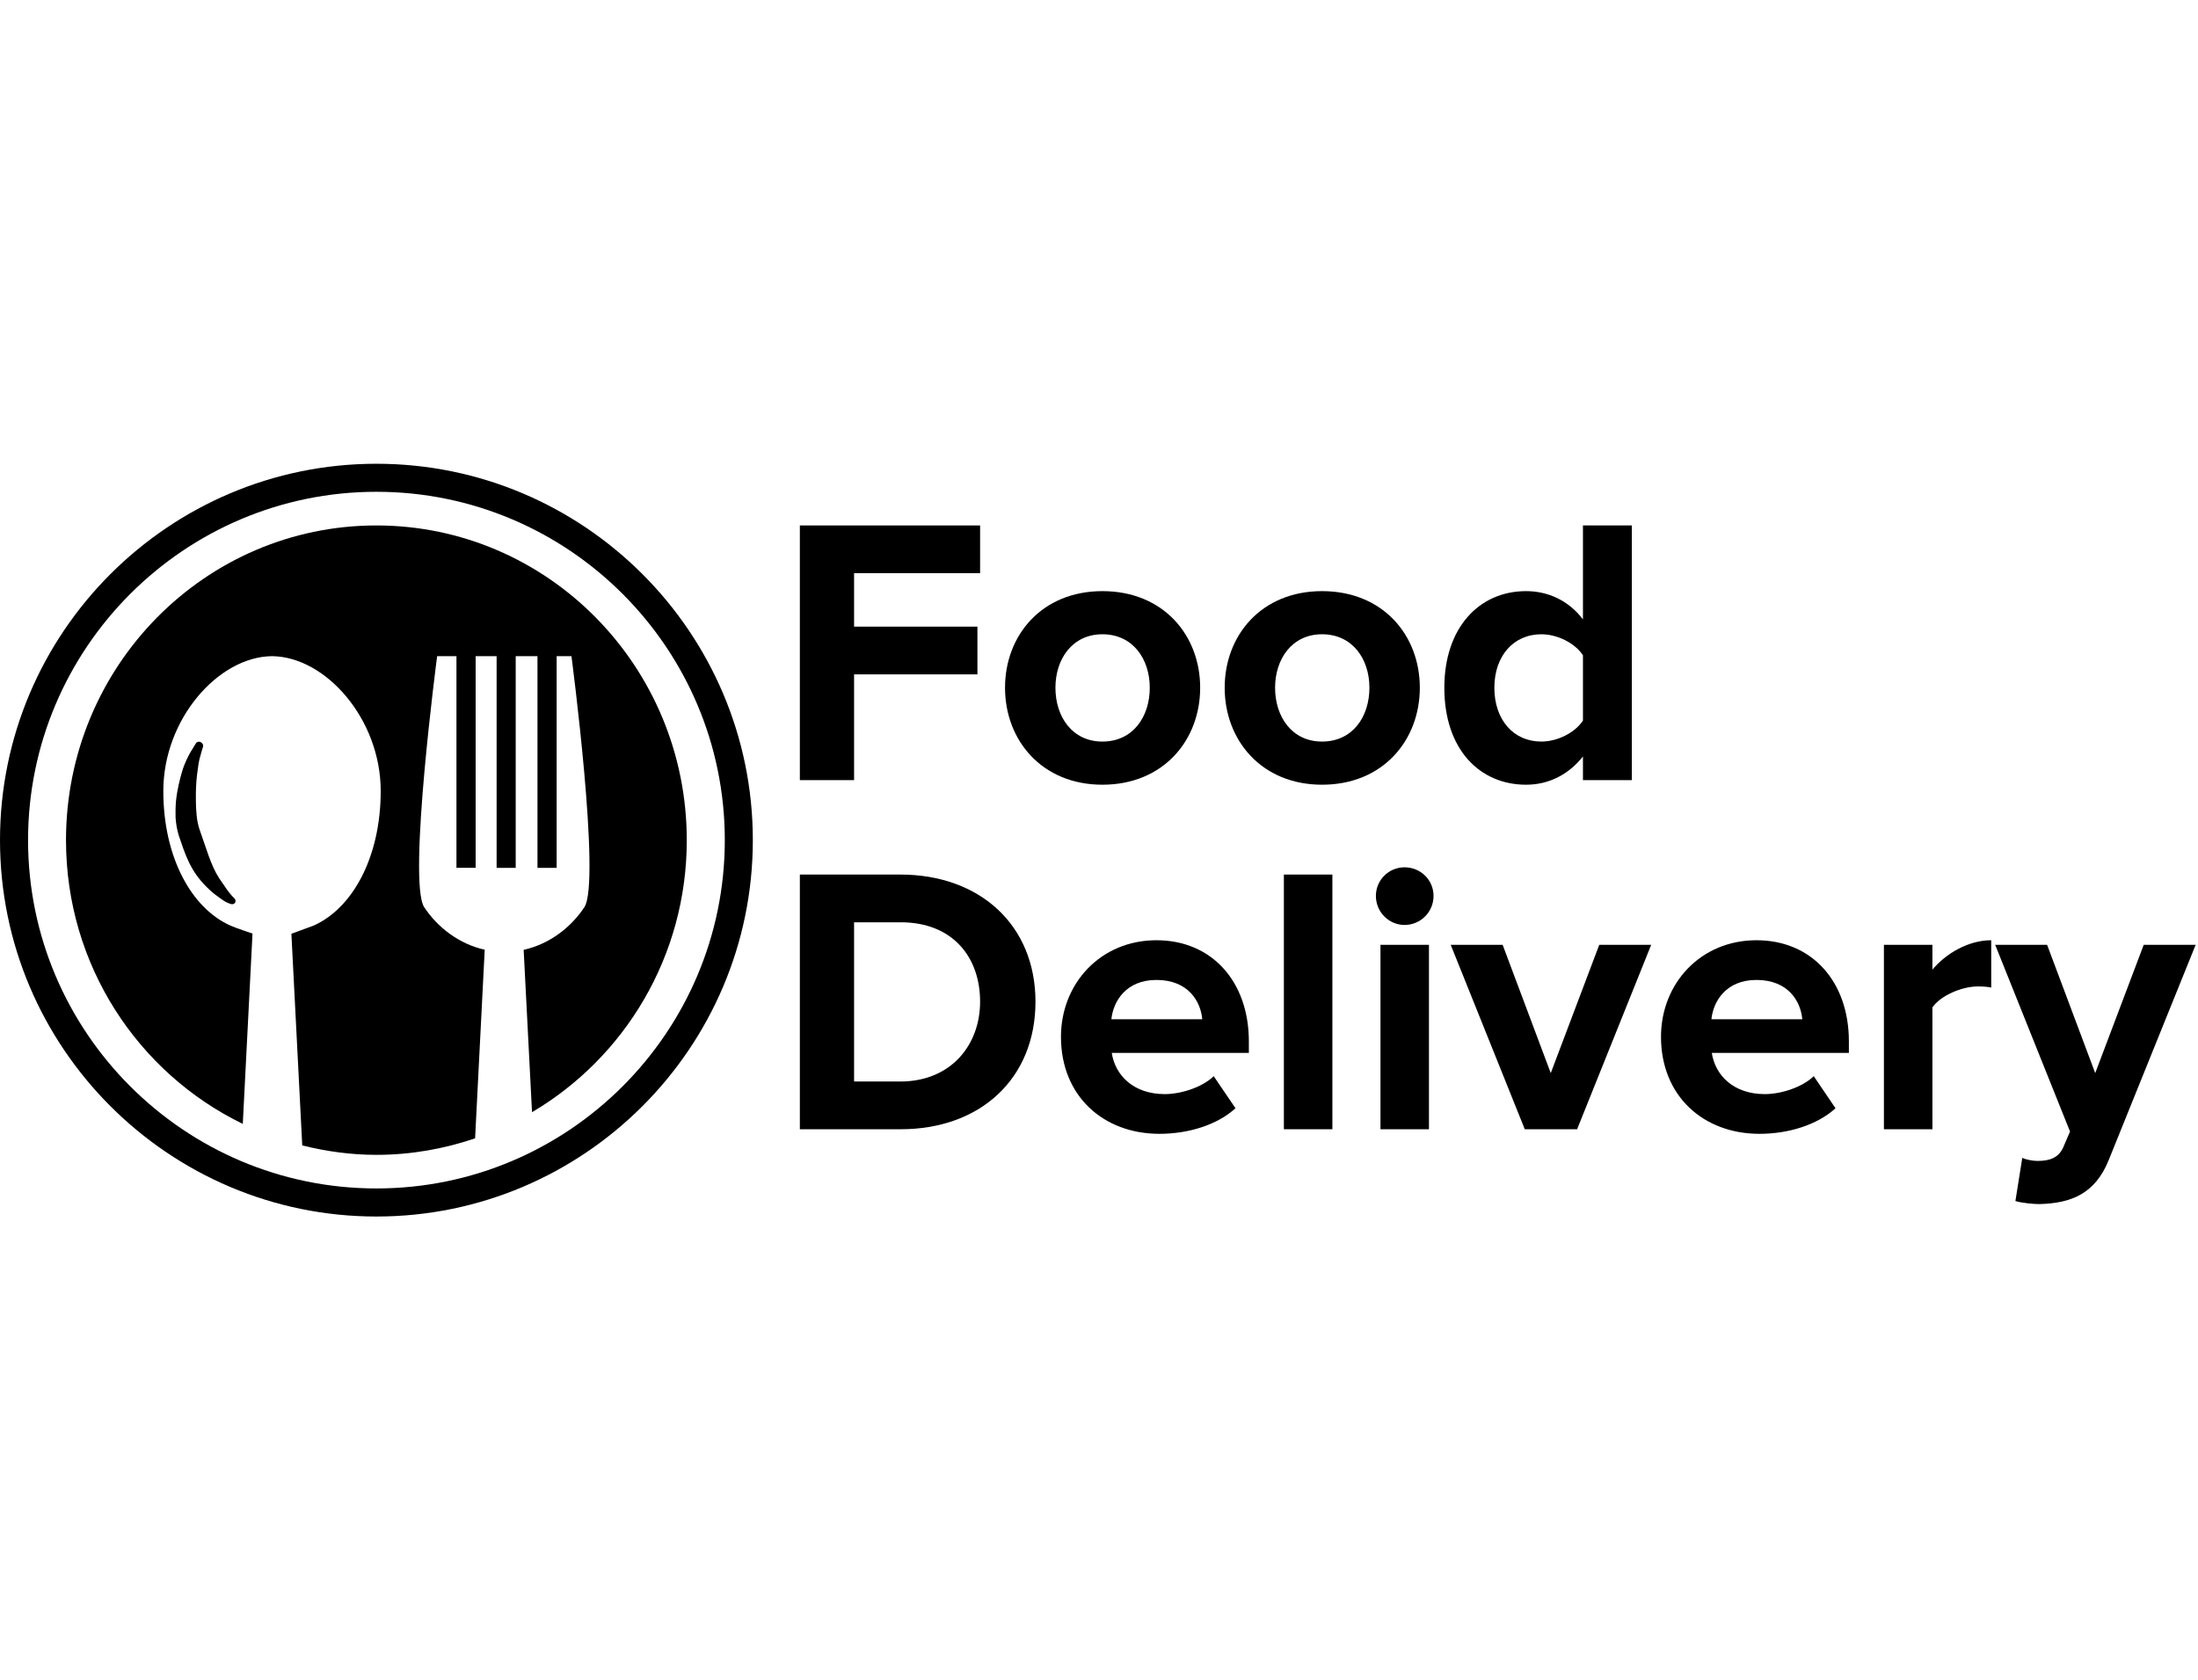 <svg width="327" height="250" viewBox="0 0 327 250" fill="none" xmlns="http://www.w3.org/2000/svg">
<path d="M127.063 116.072V100.336H145.413V93.234H127.063V85.281H145.811V78.179H118.996V116.072H127.063Z" fill="black"/>
<path d="M164.007 116.754C173.097 116.754 178.551 110.107 178.551 102.324C178.551 94.541 173.097 87.951 164.007 87.951C154.974 87.951 149.52 94.541 149.52 102.324C149.52 110.107 154.974 116.754 164.007 116.754ZM164.007 110.334C159.519 110.334 157.019 106.642 157.019 102.324C157.019 98.063 159.519 94.37 164.007 94.37C168.552 94.37 171.052 98.063 171.052 102.324C171.052 106.642 168.552 110.334 164.007 110.334Z" fill="black"/>
<path d="M196.685 116.754C205.775 116.754 211.229 110.107 211.229 102.324C211.229 94.541 205.775 87.951 196.685 87.951C187.652 87.951 182.198 94.541 182.198 102.324C182.198 110.107 187.652 116.754 196.685 116.754ZM196.685 110.334C192.197 110.334 189.697 106.642 189.697 102.324C189.697 98.063 192.197 94.37 196.685 94.37C201.23 94.37 203.73 98.063 203.73 102.324C203.73 106.642 201.23 110.334 196.685 110.334Z" fill="black"/>
<path d="M242.77 116.072V78.179H235.498V92.155C233.339 89.314 230.272 87.951 227.033 87.951C220.046 87.951 214.876 93.405 214.876 102.324C214.876 111.528 220.159 116.754 227.033 116.754C230.385 116.754 233.339 115.277 235.498 112.55V116.072H242.77ZM229.306 110.334C225.159 110.334 222.318 107.096 222.318 102.324C222.318 97.609 225.159 94.37 229.306 94.37C231.692 94.37 234.305 95.677 235.498 97.495V107.21C234.305 109.028 231.692 110.334 229.306 110.334Z" fill="black"/>
<path d="M133.994 168.015C145.811 168.015 154.049 160.515 154.049 149.039C154.049 137.677 145.811 130.121 133.937 130.121H118.996V168.015H133.994ZM133.937 160.913H127.063V137.223H133.994C141.721 137.223 145.811 142.392 145.811 149.039C145.811 155.516 141.437 160.913 133.937 160.913Z" fill="black"/>
<path d="M172.5 168.696C176.76 168.696 181.078 167.39 183.805 164.89L180.567 160.118C178.806 161.822 175.624 162.788 173.295 162.788C168.636 162.788 165.909 160.004 165.398 156.652H185.794V154.948C185.794 146.028 180.283 139.893 172.045 139.893C163.751 139.893 157.842 146.312 157.842 154.266C157.842 163.072 164.148 168.696 172.5 168.696ZM178.862 151.653H165.341C165.625 148.926 167.557 145.801 172.045 145.801C176.817 145.801 178.635 149.039 178.862 151.653Z" fill="black"/>
<path d="M198.22 168.015V130.121H191.005V168.015H198.22Z" fill="black"/>
<path d="M208.954 137.62C211.34 137.62 213.271 135.689 213.271 133.303C213.271 130.917 211.34 129.042 208.954 129.042C206.624 129.042 204.693 130.917 204.693 133.303C204.693 135.689 206.624 137.62 208.954 137.62ZM212.589 168.015V140.574H205.374V168.015H212.589Z" fill="black"/>
<path d="M234.628 168.015L245.65 140.574H237.923L230.708 159.663L223.55 140.574H215.824L226.845 168.015H234.628Z" fill="black"/>
<path d="M261.767 168.696C266.028 168.696 270.346 167.39 273.073 164.89L269.834 160.118C268.073 161.822 264.892 162.788 262.562 162.788C257.904 162.788 255.177 160.004 254.666 156.652H275.061V154.948C275.061 146.028 269.55 139.893 261.313 139.893C253.018 139.893 247.11 146.312 247.11 154.266C247.11 163.072 253.416 168.696 261.767 168.696ZM268.13 151.653H254.609C254.893 148.926 256.824 145.801 261.313 145.801C266.085 145.801 267.903 149.039 268.13 151.653Z" fill="black"/>
<path d="M287.488 168.015V149.892C288.681 148.13 291.862 146.767 294.248 146.767C295.1 146.767 295.725 146.824 296.237 146.937V139.893C292.828 139.893 289.476 141.881 287.488 144.267V140.574H280.273V168.015H287.488Z" fill="black"/>
<path d="M299.836 178.695C300.688 178.979 302.563 179.15 303.358 179.15C308.073 179.036 311.709 177.672 313.755 172.503L326.651 140.574H318.924L311.709 159.663L304.551 140.574H296.825L307.96 168.355L306.937 170.741C306.255 172.219 305.006 172.73 303.131 172.73C302.449 172.73 301.483 172.559 300.858 172.275L299.836 178.695Z" fill="black"/>
<path d="M55.994 78.179C30.491 78.179 9.819 99.142 9.819 125.005C9.819 143.639 20.581 159.682 36.12 167.218L37.565 138.898C37.565 138.898 34.847 137.994 34.252 137.699C28.486 135.123 24.297 127.54 24.297 117.697C24.297 106.956 32.511 97.705 40.452 97.629C40.462 97.629 40.462 97.629 40.469 97.629H40.482C48.425 97.705 56.639 106.956 56.639 117.697C56.639 127.54 52.445 135.12 46.691 137.699C46.646 137.719 43.351 138.933 43.351 138.933L44.965 170.421C48.507 171.305 52.19 171.824 56.001 171.824C61.14 171.824 66.062 170.936 70.681 169.367L72.111 141.305C68.342 140.464 65.127 138.031 63.112 134.978C60.616 131.186 65.034 97.625 65.034 97.625H67.907V129.119H70.761V97.629H73.882V129.126H76.723V97.629H79.961V129.126H82.811V97.629H85.017C85.017 97.629 89.434 131.189 86.935 134.981C84.94 138.004 81.755 140.431 78.033 141.291C77.966 141.315 77.906 141.338 77.906 141.338L79.149 165.477C92.903 157.367 102.173 142.301 102.173 125.005C102.166 99.142 81.495 78.179 55.994 78.179Z" fill="black"/>
<path d="M29.814 112.453C29.979 111.77 30.201 111.122 30.211 111.11C30.283 110.854 30.149 110.593 29.875 110.427C29.615 110.285 29.297 110.358 29.15 110.586C29.15 110.586 28.835 111.096 28.377 111.85C28.004 112.499 27.453 113.536 27.077 114.827C26.751 115.959 26.362 117.464 26.186 119.148C26.111 120.032 26.094 120.83 26.121 121.652C26.186 122.589 26.326 123.39 26.594 124.307C27.501 126.922 28.2 129.453 30.721 131.95C31.518 132.781 32.337 133.347 32.928 133.763L33.137 133.912C33.264 133.997 33.386 134.075 33.506 134.147C34.002 134.411 34.335 134.506 34.395 134.519C34.642 134.587 34.896 134.465 35.001 134.262C35.1 134.048 35.028 133.78 34.823 133.611C34.823 133.611 34.535 133.357 34.166 132.883C33.914 132.594 33.64 132.178 33.321 131.707C33.095 131.375 32.83 130.998 32.582 130.632C31.354 128.731 30.646 126.078 29.667 123.36C29.474 122.77 29.317 122.006 29.259 121.357C29.181 120.608 29.144 119.887 29.144 119.217C29.115 117.662 29.184 116.327 29.317 115.244C29.471 114.022 29.591 113.106 29.814 112.453Z" fill="black"/>
<path d="M56.003 69C25.127 69 0 94.122 0 125C0 155.871 25.127 181 56.003 181C86.878 181 112 155.871 112 125C112 94.122 86.878 69 56.003 69ZM56.003 176.823C27.426 176.823 4.175 153.574 4.175 125C4.175 96.422 27.426 73.171 56.003 73.171C84.578 73.171 107.83 96.422 107.83 125C107.83 153.574 84.577 176.823 56.003 176.823Z" fill="black"/>
</svg>
